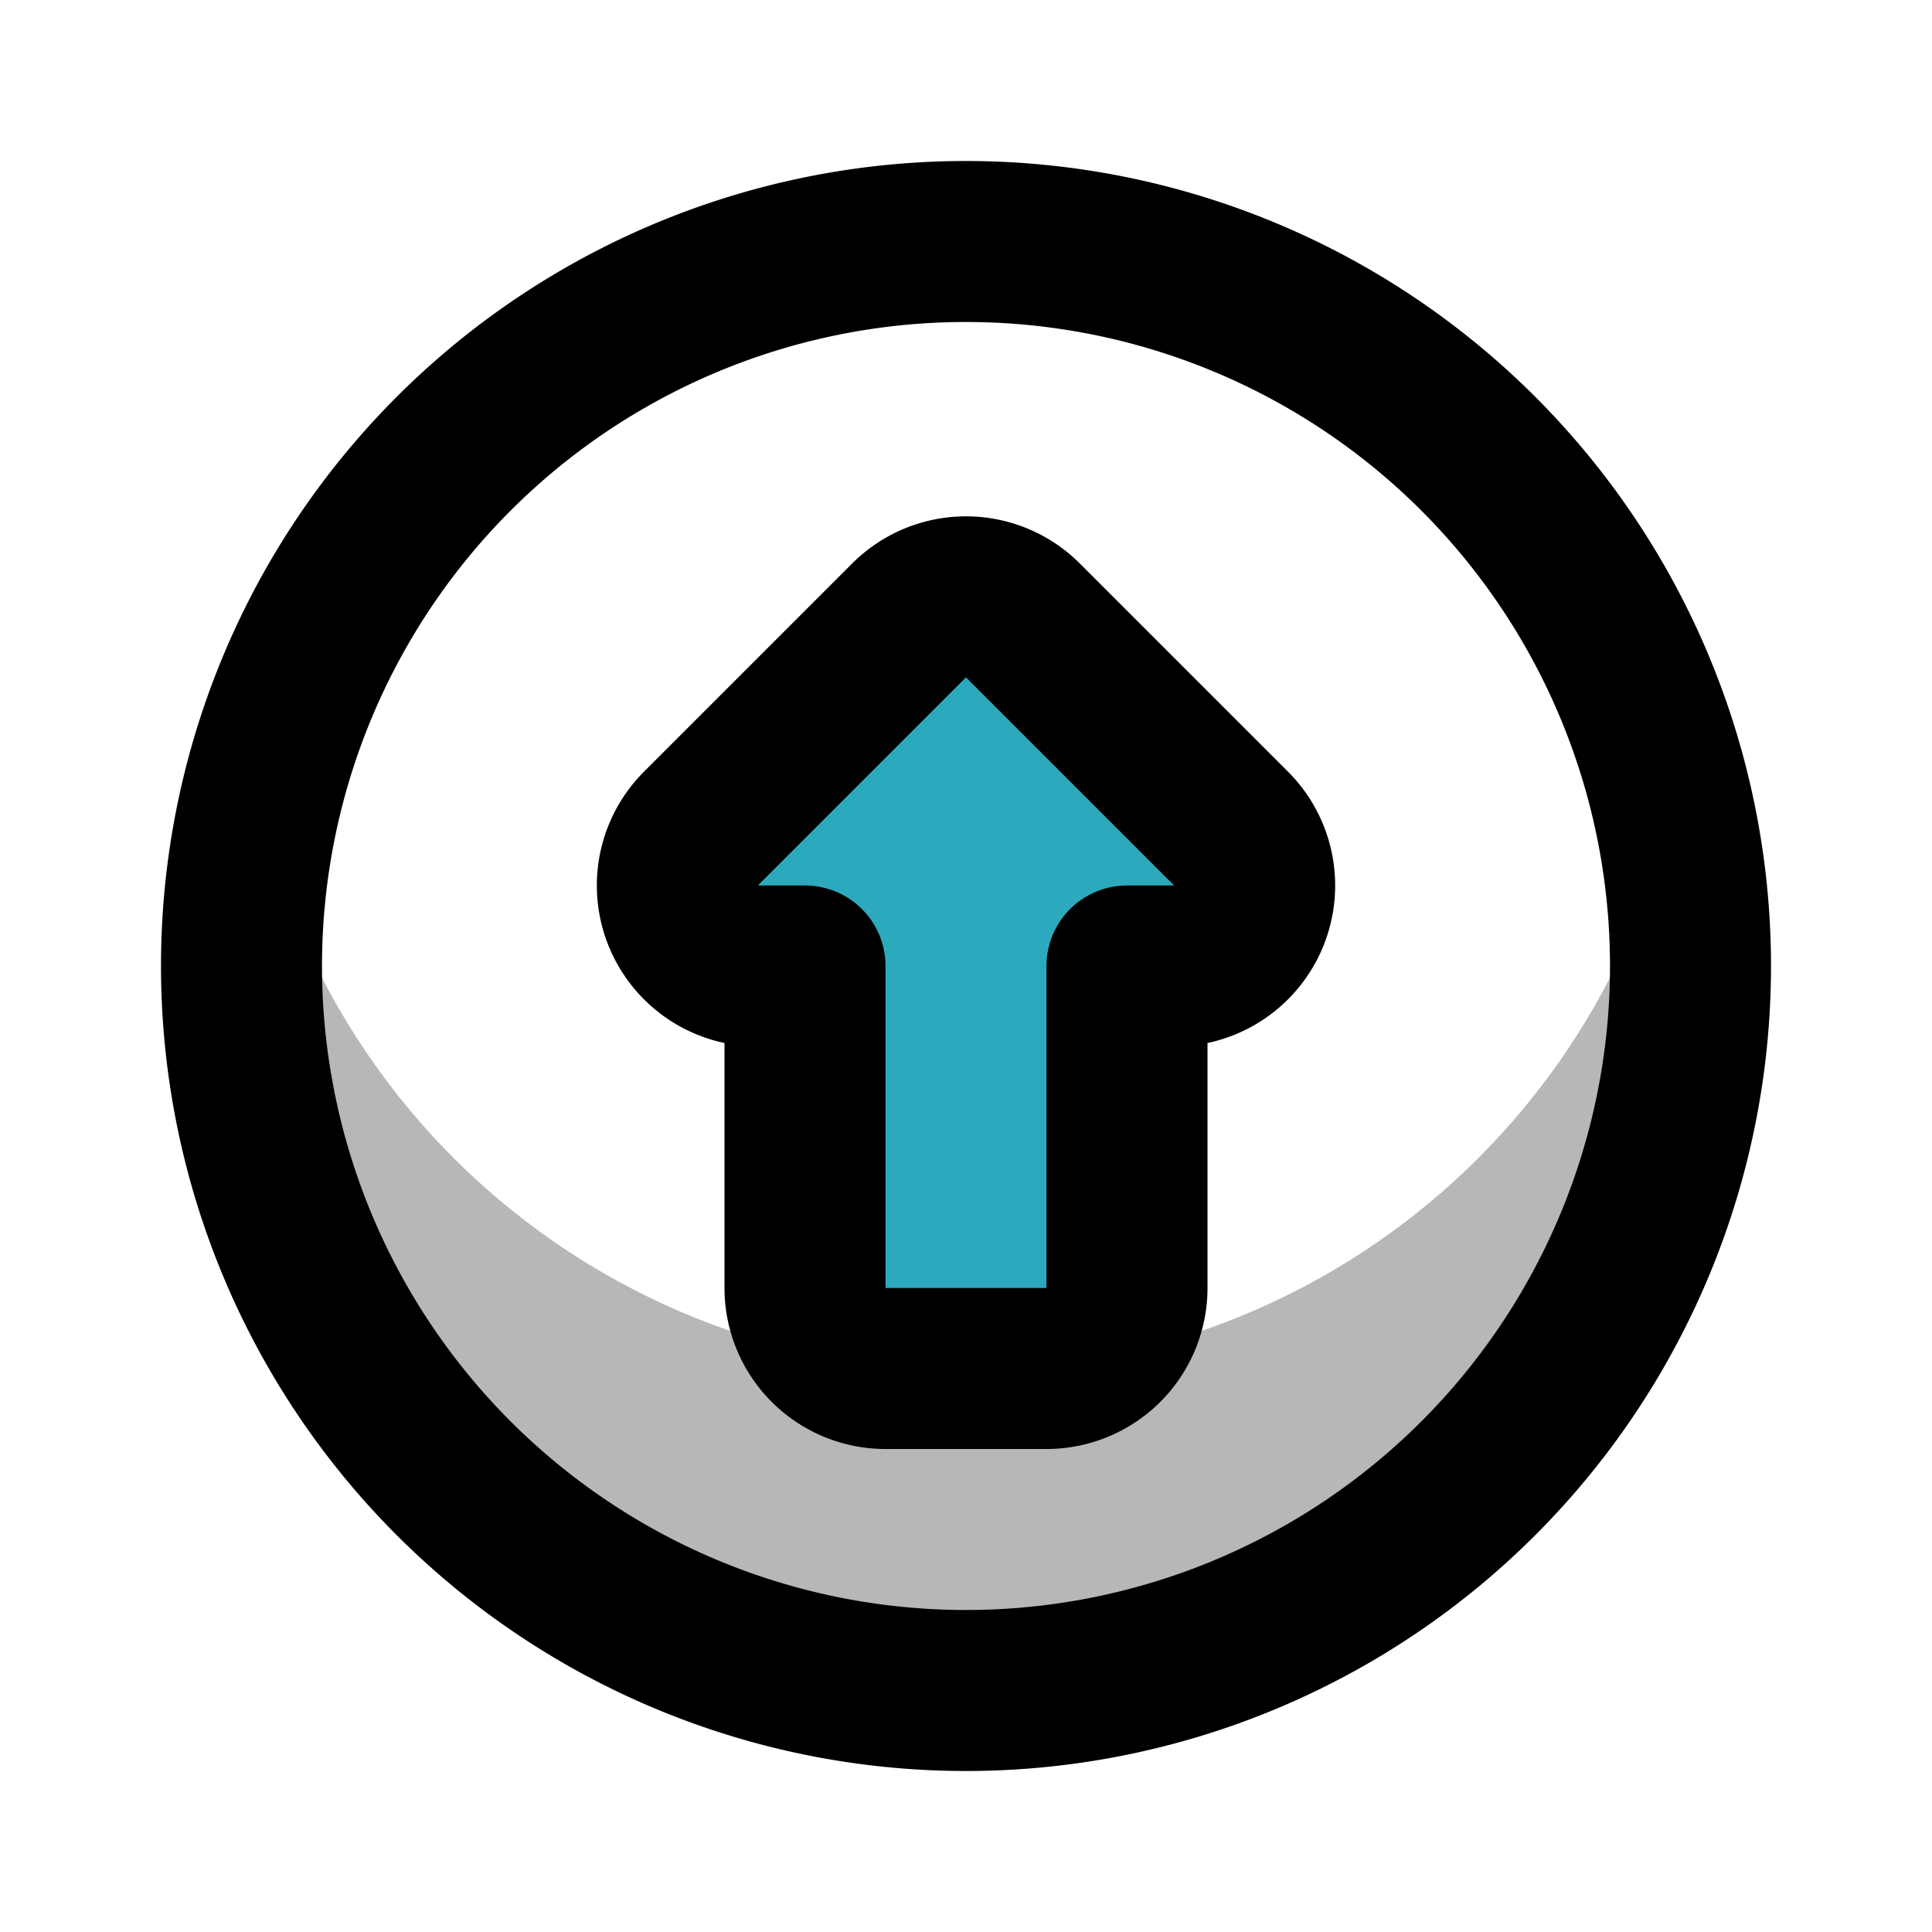 <?xml version="1.0" encoding="utf-8"?><!-- Скачано с сайта svg4.ru / Downloaded from svg4.ru -->
<svg width="800px" height="800px" viewBox="0 0 24 24" id="up-alt-circle" data-name="Multi Color" xmlns="http://www.w3.org/2000/svg" class="icon multi-color"><title style="stroke-width: 2;">up alt circle</title><path id="tertiary-fill" d="M21,12A9,9,0,0,1,3,12a9.36,9.36,0,0,1,.22-2,9,9,0,0,0,17.56,0A9.36,9.36,0,0,1,21,12Z" style="fill: #b7b7b7; stroke-width: 2;"></path><path id="secondary-fill" d="M15,12h-.59v4a1,1,0,0,1-1,1h-2a1,1,0,0,1-1-1V12H9.82a1,1,0,0,1-.7-1.71L11.7,7.71a1,1,0,0,1,1.42,0l2.58,2.58A1,1,0,0,1,15,12Z" style="fill: rgb(44, 169, 188); stroke-width: 2;"></path><path id="primary-stroke" d="M21,12a9,9,0,1,1-9-9A9,9,0,0,1,21,12Zm-5.71-1.71L12.71,7.71a1,1,0,0,0-1.42,0L8.71,10.29A1,1,0,0,0,9.41,12H10v4a1,1,0,0,0,1,1h2a1,1,0,0,0,1-1V12h.59A1,1,0,0,0,15.29,10.29Z" style="fill: none; stroke: rgb(0, 0, 0); stroke-linecap: round; stroke-linejoin: round; stroke-width: 2;"></path></svg>